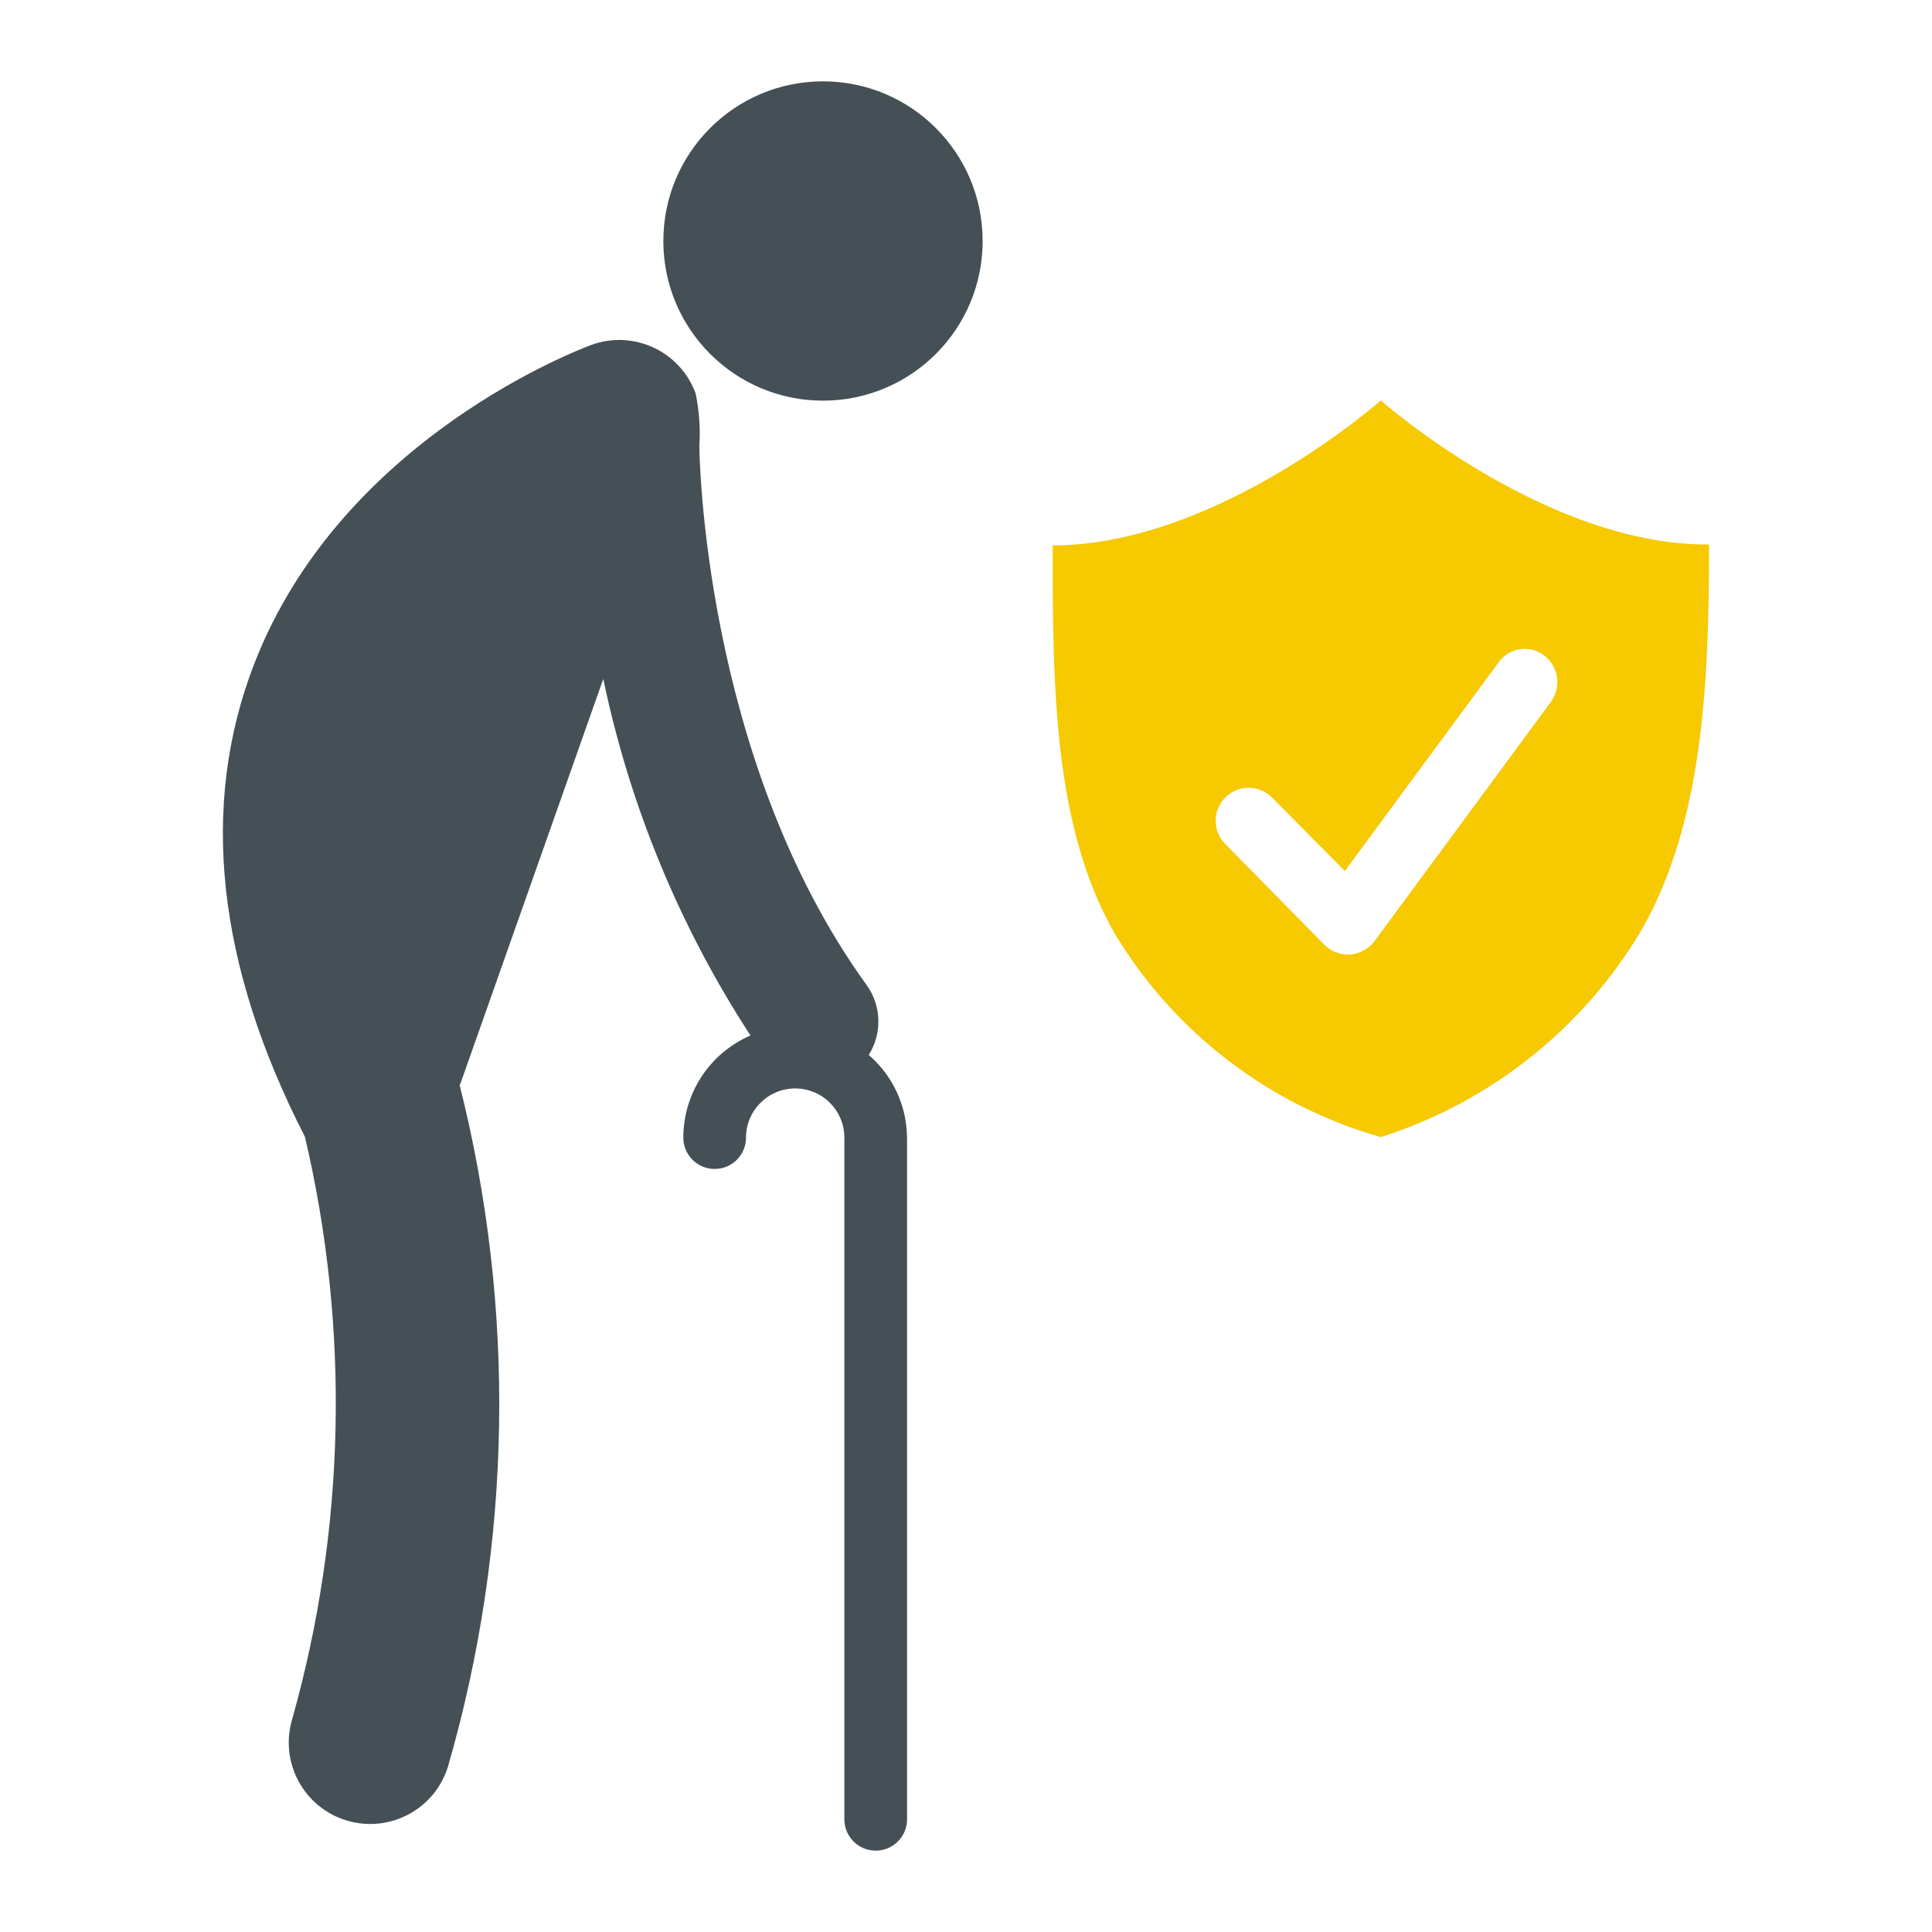 <?xml version="1.0" encoding="UTF-8"?><svg id="uuid-cc9c4c48-6676-453b-985b-09d919d5b602" xmlns="http://www.w3.org/2000/svg" width="95" height="95" xmlns:xlink="http://www.w3.org/1999/xlink" viewBox="0 0 95 95"><defs><clipPath id="uuid-3ec3b260-9cc4-44fe-955f-2ee6cf6eec46"><rect x="10.962" y="4" width="73.076" height="87" style="fill:none; stroke-width:0px;"/></clipPath></defs><g style="clip-path:url(#uuid-3ec3b260-9cc4-44fe-955f-2ee6cf6eec46);"><g id="uuid-d107ab40-eba0-4540-adfc-9af9ae8f2e9c"><path id="uuid-82f8bf7b-1815-4910-812b-af95cfa0c45a" d="m44.602,55.939v33.52c-0.0.851-.691,1.541-1.542,1.541-.851-0-1.54-.69-1.541-1.541v-33.52c0-1.335-1.083-2.418-2.418-2.418s-2.418,1.083-2.418,2.418c-0.0.851-.691,1.541-1.542,1.541-.851-0-1.54-.69-1.541-1.541.001-2.183,1.298-4.157,3.302-5.023-3.481-5.343-5.935-11.289-7.238-17.532l-7.034,19.926c0,.012-.028.024-.033.028,2.78,11.014,2.588,22.568-.556,33.484-.628,2.12-2.856,3.329-4.976,2.701-2.12-.628-3.329-2.856-2.701-4.976,2.632-9.342,2.849-19.2.63-28.649-4.343-8.468-5.187-16.285-2.498-23.244,4.294-11.112,16.08-15.503,16.58-15.693,2.076-.757,4.373.311,5.13,2.387 0.0.001.001.002.001.003.176.856.237,1.732.181,2.605,0,.142.148,15.321,8.229,26.485.728,1.018.768,2.375.101,3.434,1.185,1.019,1.871,2.501,1.881,4.064Z" style="fill:#445055; stroke-width:0px;"/><path id="uuid-38a63ea8-8549-44eb-beb1-b6d48d8f9a4a" d="m48.319,11.834c.009,4.336-3.499,7.858-7.834,7.867-4.336.009-7.858-3.499-7.867-7.834-.009-4.336,3.499-7.858,7.834-7.867.011-0.0.021-0.0.032 0,4.323.009,7.825,3.511,7.834,7.834" style="fill:#445055; stroke-width:0px;"/><path id="uuid-4b22dc3c-771a-49c3-948f-e903c26b0ecd" d="m67.898,19.689s-8.048,7.129-16.137,7.129c0,6.962.04,13.761,3.019,19.033,2.931,4.902,7.623,8.501,13.118,10.061,5.361-1.703,9.913-5.311,12.797-10.141,3.019-5.272,3.342-11.991,3.342-18.996-8.091.043-16.139-7.083-16.139-7.083m8.371,14.81l-8.693,11.791c-.287.363-.708.596-1.169.644h-.12c-.438.005-.86-.17-1.167-.483l-4.869-4.95c-.633-.633-.633-1.66,0-2.293s1.66-.633,2.293,0l3.584,3.618,7.565-10.264c.502-.707,1.483-.873,2.189-.37.022.016.043.032.064.048.697.542.839,1.538.322,2.254" style="fill:#f6c900; stroke-width:0px;"/></g></g></svg>